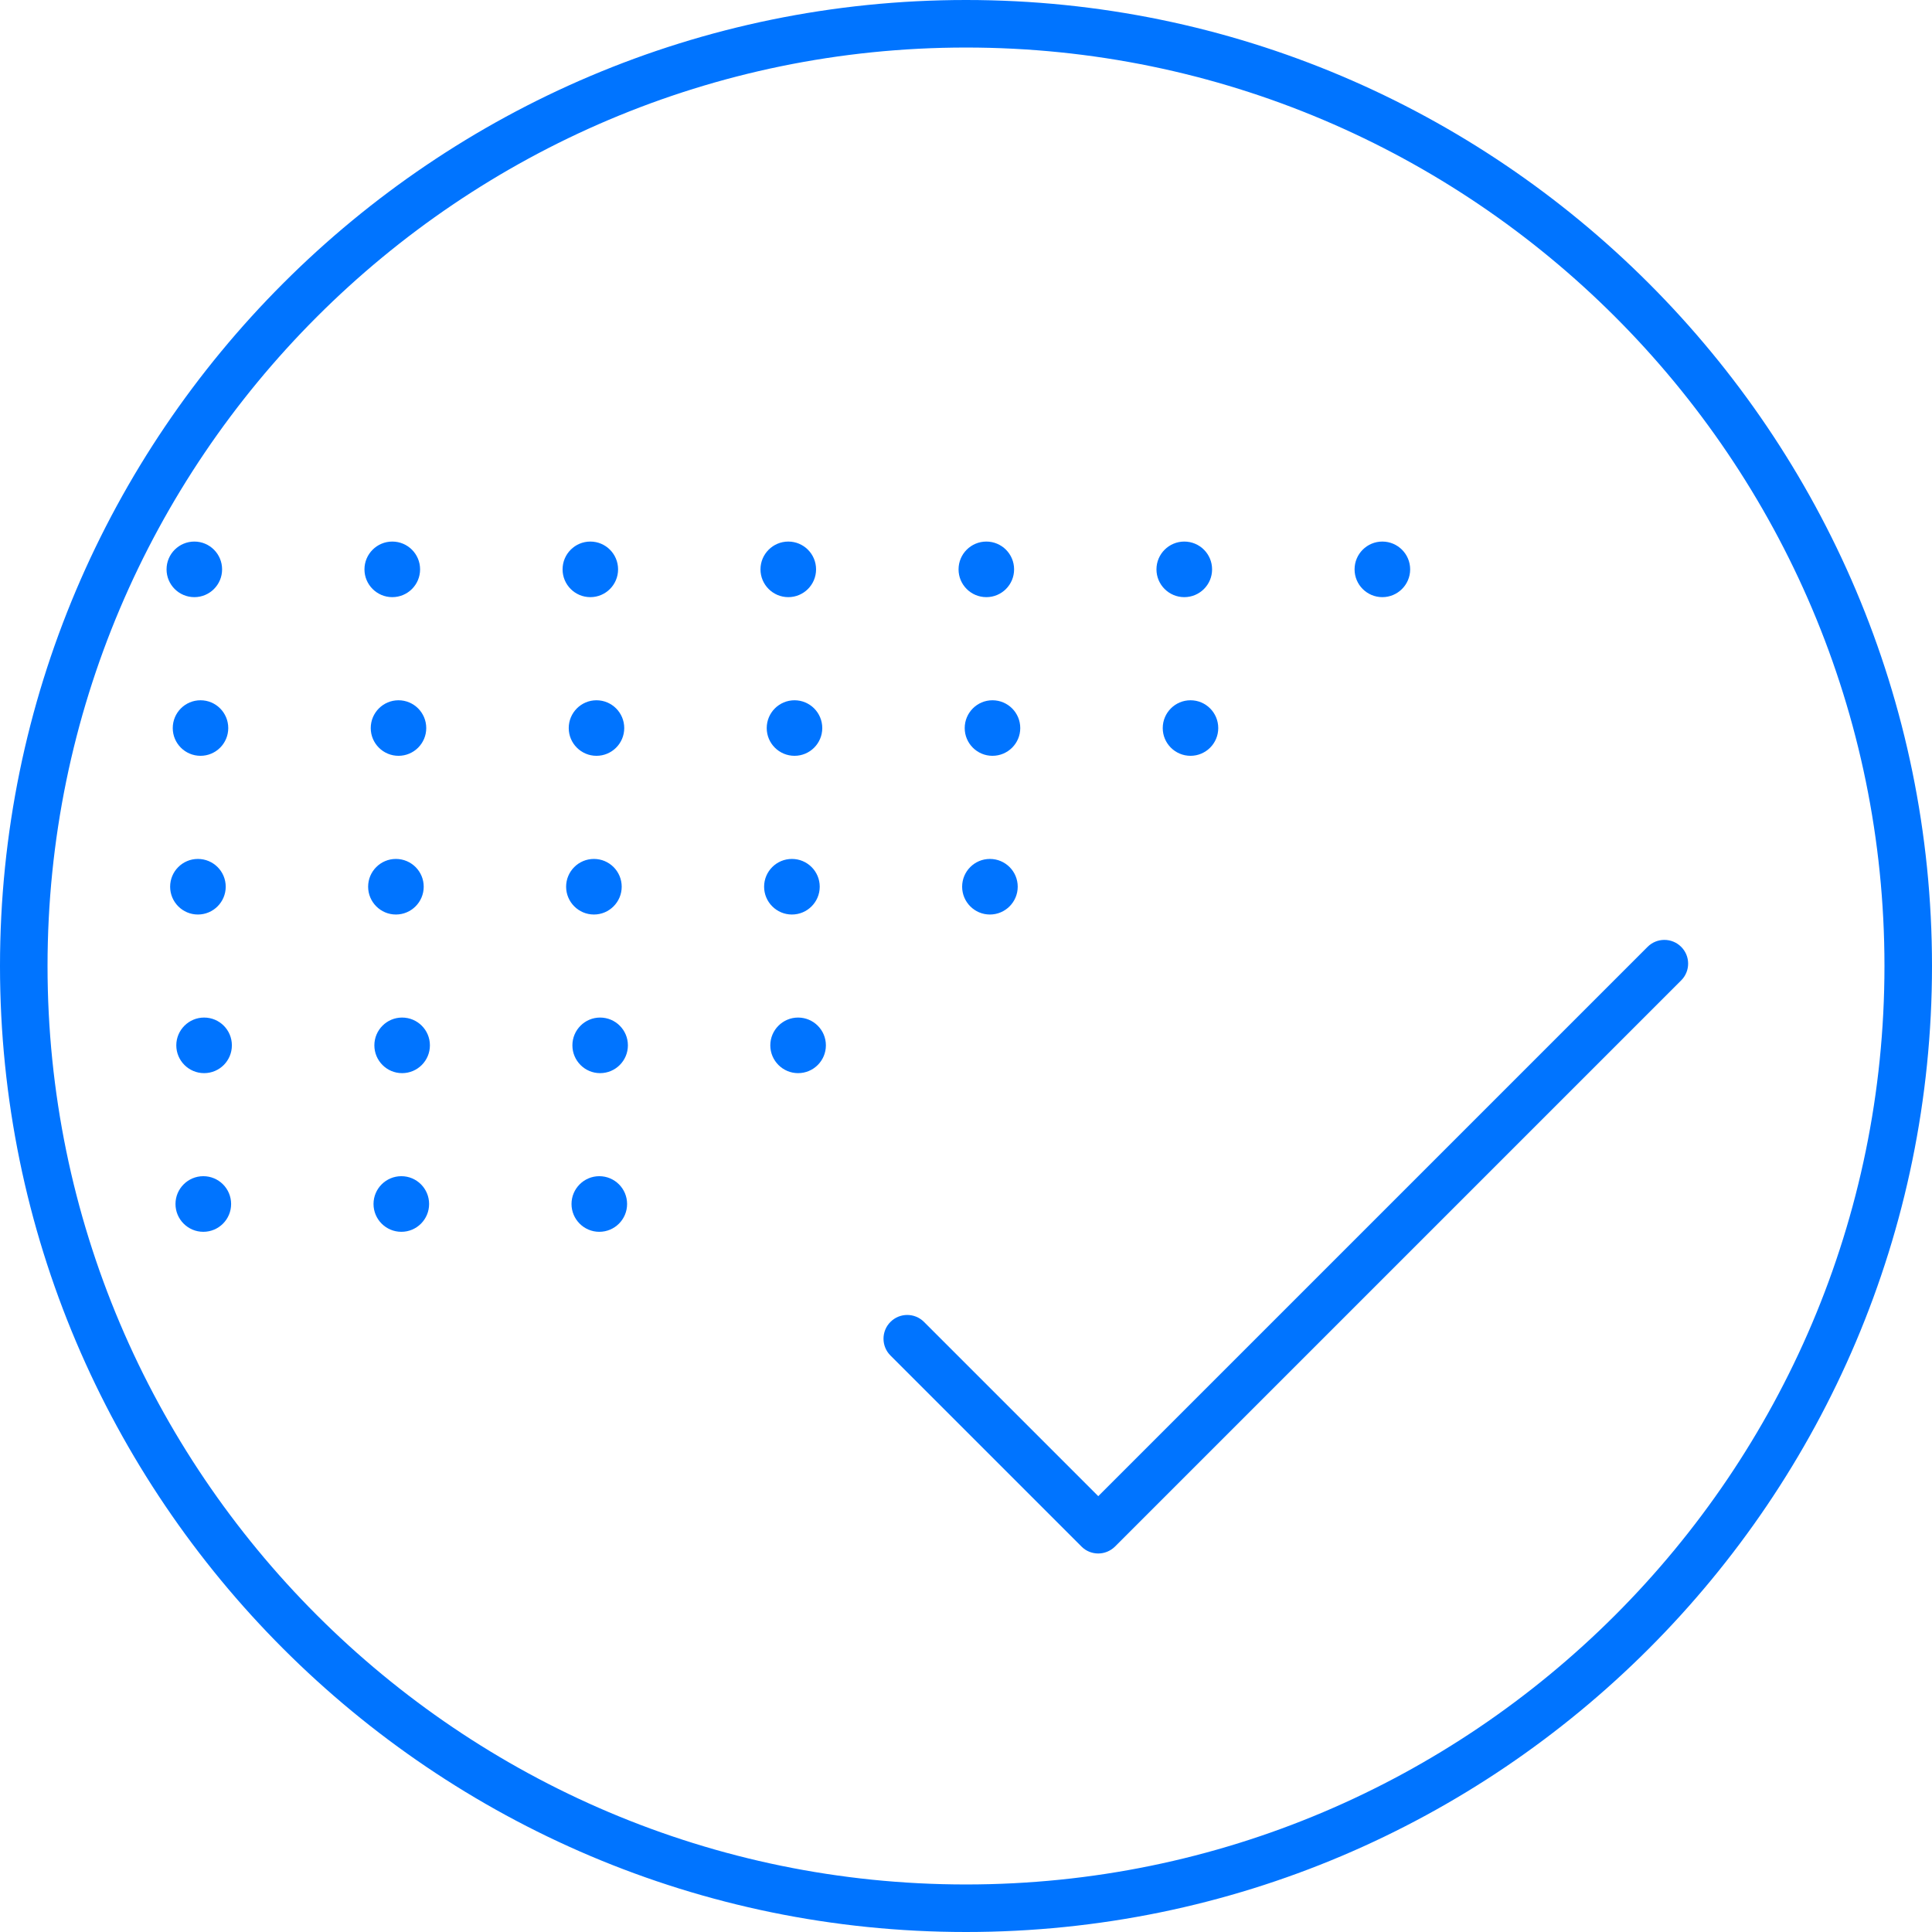 <svg width="48" height="48" viewBox="0 0 48 48" fill="none" xmlns="http://www.w3.org/2000/svg">
<path d="M24 48C10.767 48 0 37.235 0 24C0 10.765 10.767 0 24 0C37.233 0 48 10.767 48 24C48 37.233 37.235 48 24 48ZM24 1.181C11.417 1.181 1.181 11.418 1.181 24C1.181 36.581 11.417 46.819 24 46.819C36.583 46.819 46.819 36.583 46.819 24C46.819 11.417 36.583 1.181 24 1.181Z" fill="#0074FF"/>
<path d="M27.286 38.596C27.135 38.596 26.983 38.539 26.869 38.423L22.123 33.677C21.893 33.447 21.893 33.073 22.123 32.843C22.353 32.612 22.727 32.612 22.957 32.843L27.286 37.172L40.934 23.524C41.164 23.294 41.538 23.294 41.768 23.524C41.999 23.754 41.999 24.128 41.768 24.358L27.703 38.423C27.587 38.537 27.436 38.596 27.286 38.596Z" fill="#0074FF"/>
<path d="M28.888 18.089C28.888 17.707 29.197 17.398 29.578 17.398C29.958 17.398 30.267 17.707 30.267 18.089C30.267 18.469 29.958 18.778 29.578 18.778C29.197 18.778 28.888 18.469 28.888 18.089ZM23.968 18.089C23.968 17.707 24.277 17.398 24.657 17.398C25.039 17.398 25.348 17.707 25.348 18.089C25.348 18.469 25.039 18.778 24.657 18.778C24.277 18.778 23.968 18.469 23.968 18.089ZM19.049 18.089C19.049 17.707 19.358 17.398 19.74 17.398C20.12 17.398 20.429 17.707 20.429 18.089C20.429 18.469 20.12 18.778 19.74 18.778C19.358 18.778 19.049 18.469 19.049 18.089ZM14.13 18.089C14.13 17.707 14.439 17.398 14.819 17.398C15.2 17.398 15.509 17.707 15.509 18.089C15.509 18.469 15.2 18.778 14.819 18.778C14.439 18.778 14.13 18.469 14.13 18.089ZM9.211 18.089C9.211 17.707 9.52 17.398 9.901 17.398C10.281 17.398 10.59 17.707 10.59 18.089C10.59 18.469 10.281 18.778 9.901 18.778C9.52 18.778 9.211 18.469 9.211 18.089ZM4.292 18.089C4.292 17.707 4.6 17.398 4.982 17.398C5.362 17.398 5.671 17.707 5.671 18.089C5.671 18.469 5.362 18.778 4.982 18.778C4.6 18.778 4.292 18.469 4.292 18.089Z" fill="#0074FF"/>
<path d="M33.654 14.146C33.654 13.764 33.963 13.455 34.344 13.455C34.724 13.455 35.035 13.764 35.035 14.146C35.035 14.527 34.724 14.836 34.344 14.836C33.963 14.836 33.654 14.527 33.654 14.146ZM28.732 14.146C28.732 13.764 29.043 13.455 29.423 13.455C29.805 13.455 30.114 13.764 30.114 14.146C30.114 14.527 29.805 14.836 29.423 14.836C29.043 14.836 28.732 14.527 28.732 14.146ZM23.815 14.146C23.815 13.764 24.124 13.455 24.506 13.455C24.886 13.455 25.195 13.764 25.195 14.146C25.195 14.527 24.886 14.836 24.506 14.836C24.124 14.836 23.815 14.527 23.815 14.146ZM18.894 14.146C18.894 13.764 19.205 13.455 19.585 13.455C19.966 13.455 20.275 13.764 20.275 14.146C20.275 14.527 19.966 14.836 19.585 14.836C19.205 14.836 18.894 14.527 18.894 14.146ZM13.977 14.146C13.977 13.764 14.286 13.455 14.667 13.455C15.047 13.455 15.356 13.764 15.356 14.146C15.356 14.527 15.047 14.836 14.667 14.836C14.286 14.836 13.977 14.527 13.977 14.146ZM9.055 14.146C9.055 13.764 9.366 13.455 9.746 13.455C10.128 13.455 10.437 13.764 10.437 14.146C10.437 14.527 10.128 14.836 9.746 14.836C9.366 14.836 9.055 14.527 9.055 14.146ZM4.138 14.146C4.138 13.764 4.447 13.455 4.829 13.455C5.209 13.455 5.518 13.764 5.518 14.146C5.518 14.527 5.209 14.836 4.829 14.836C4.447 14.836 4.138 14.527 4.138 14.146Z" fill="#0074FF"/>
<path d="M23.904 22.03C23.904 21.649 24.212 21.34 24.594 21.34C24.976 21.34 25.285 21.649 25.285 22.03C25.285 22.41 24.976 22.721 24.594 22.721C24.212 22.721 23.904 22.41 23.904 22.03ZM18.984 22.03C18.984 21.649 19.293 21.34 19.675 21.34C20.057 21.34 20.366 21.649 20.366 22.03C20.366 22.41 20.057 22.721 19.675 22.721C19.293 22.721 18.984 22.41 18.984 22.03ZM14.065 22.03C14.065 21.649 14.374 21.34 14.756 21.34C15.137 21.34 15.446 21.649 15.446 22.03C15.446 22.41 15.137 22.721 14.756 22.721C14.374 22.721 14.065 22.41 14.065 22.03ZM9.146 22.03C9.146 21.649 9.455 21.34 9.836 21.34C10.218 21.34 10.527 21.649 10.527 22.03C10.527 22.41 10.218 22.721 9.836 22.721C9.455 22.721 9.146 22.41 9.146 22.03ZM4.227 22.03C4.227 21.649 4.535 21.34 4.917 21.34C5.299 21.34 5.608 21.649 5.608 22.03C5.608 22.41 5.299 22.721 4.917 22.721C4.535 22.721 4.227 22.41 4.227 22.03Z" fill="#0074FF"/>
<path d="M19.138 25.971C19.138 25.59 19.449 25.281 19.828 25.281C20.21 25.281 20.519 25.59 20.519 25.971C20.519 26.353 20.21 26.662 19.828 26.662C19.449 26.662 19.138 26.353 19.138 25.971ZM14.221 25.971C14.221 25.59 14.53 25.281 14.909 25.281C15.291 25.281 15.6 25.59 15.6 25.971C15.6 26.353 15.291 26.662 14.909 26.662C14.53 26.662 14.221 26.353 14.221 25.971ZM9.301 25.971C9.301 25.59 9.61 25.281 9.99 25.281C10.372 25.281 10.681 25.59 10.681 25.971C10.681 26.353 10.372 26.662 9.99 26.662C9.61 26.662 9.301 26.353 9.301 25.971ZM4.38 25.971C4.38 25.59 4.691 25.281 5.071 25.281C5.453 25.281 5.761 25.59 5.761 25.971C5.761 26.353 5.453 26.662 5.071 26.662C4.691 26.662 4.38 26.353 4.38 25.971Z" fill="#0074FF"/>
<path d="M14.199 29.913C14.199 29.531 14.51 29.222 14.889 29.222C15.271 29.222 15.58 29.531 15.58 29.913C15.58 30.295 15.271 30.604 14.889 30.604C14.51 30.604 14.199 30.295 14.199 29.913ZM9.28 29.913C9.28 29.531 9.59 29.222 9.972 29.222C10.352 29.222 10.661 29.531 10.661 29.913C10.661 30.295 10.352 30.604 9.972 30.604C9.59 30.604 9.28 30.295 9.28 29.913ZM4.36 29.913C4.36 29.531 4.671 29.222 5.051 29.222C5.433 29.222 5.742 29.531 5.742 29.913C5.742 30.295 5.433 30.604 5.051 30.604C4.671 30.604 4.36 30.295 4.36 29.913Z" fill="#0074FF"/>
</svg>
